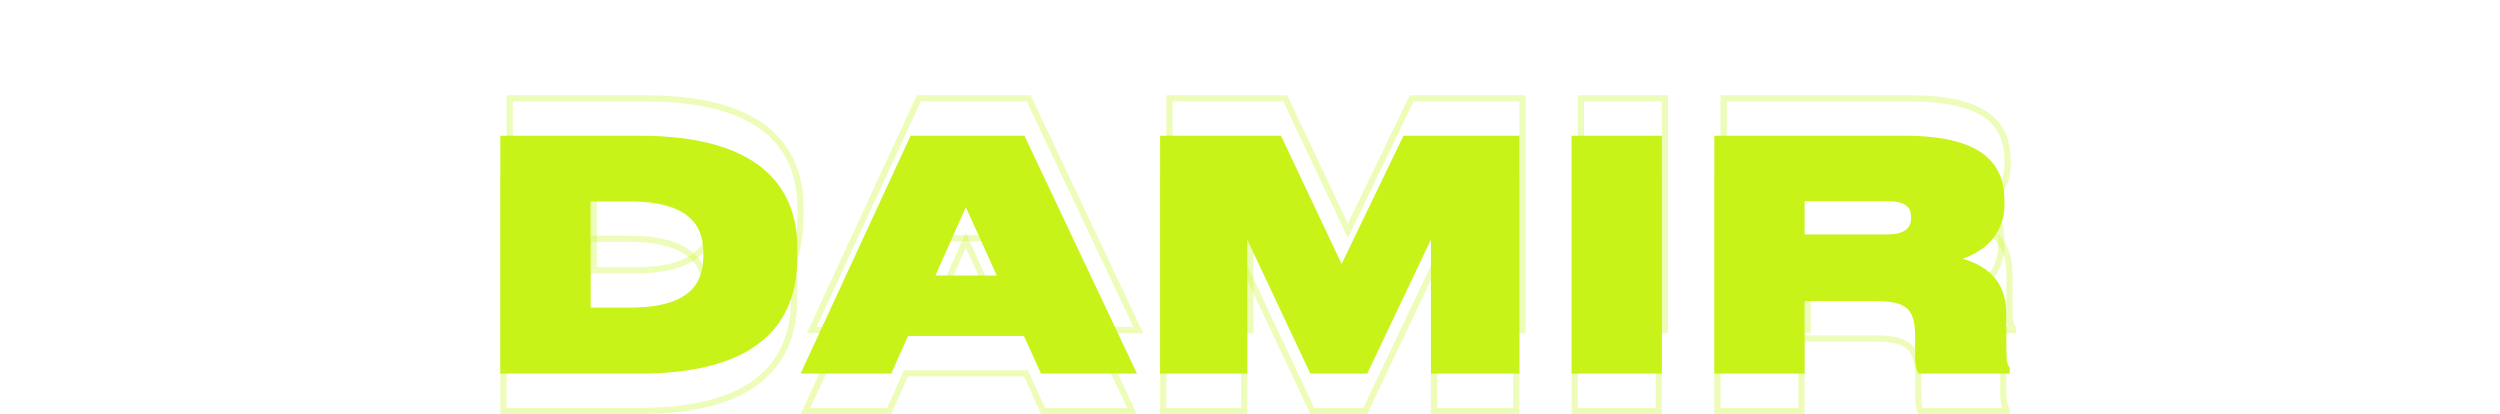 <?xml version="1.0" encoding="UTF-8"?> <svg xmlns="http://www.w3.org/2000/svg" width="803" height="133" viewBox="0 0 803 133" fill="none"> <path opacity="0.3" d="M163.711 106H162.711V107H163.711V106ZM163.711 31.6V30.6H162.711V31.6H163.711ZM190.711 50.7V49.7H189.711V50.7H190.711ZM190.711 86.8H189.711V87.8H190.711V86.8ZM163.711 107H207.511V105H163.711V107ZM207.511 107C228.346 107 241.045 102.145 248.529 94.946C256.023 87.737 258.111 78.35 258.111 69.7H256.111C256.111 78.05 254.098 86.813 247.142 93.504C240.176 100.205 228.075 105 207.511 105V107ZM258.111 69.7V66.7H256.111V69.7H258.111ZM258.111 66.7C258.111 58.123 255.783 49.035 248.171 42.11C240.577 35.202 227.891 30.6 207.511 30.6V32.6C227.63 32.6 239.744 37.148 246.825 43.59C253.888 50.015 256.111 58.477 256.111 66.7H258.111ZM207.511 30.6H163.711V32.6H207.511V30.6ZM162.711 31.6V106H164.711V31.6H162.711ZM190.711 51.7H204.311V49.7H190.711V51.7ZM204.311 51.7C215.175 51.7 221.009 54.27 224.143 57.497C227.276 60.721 227.911 64.802 227.911 68.3H229.911C229.911 64.598 229.245 59.879 225.578 56.103C221.913 52.33 215.446 49.7 204.311 49.7V51.7ZM227.911 68.3V68.9H229.911V68.3H227.911ZM227.911 68.9C227.911 72.566 227.318 76.716 224.212 79.972C221.105 83.228 215.28 85.8 204.311 85.8V87.8C215.542 87.8 222.016 85.172 225.659 81.353C229.303 77.534 229.911 72.734 229.911 68.9H227.911ZM204.311 85.8H190.711V87.8H204.311V85.8ZM191.711 86.8V50.7H189.711V86.8H191.711ZM323.719 76.5V77.5H325.27L324.63 76.088L323.719 76.5ZM300.919 76.5L300.005 76.094L299.38 77.5H300.919V76.5ZM312.219 51.1L313.13 50.688L312.211 48.658L311.305 50.694L312.219 51.1ZM337.019 106L336.109 106.414L336.375 107H337.019V106ZM365.619 106V107H367.199L366.523 105.572L365.619 106ZM330.419 31.6L331.323 31.172L331.052 30.6H330.419V31.6ZM295.119 31.6V30.6H294.48L294.211 31.18L295.119 31.6ZM260.719 106L259.811 105.58L259.155 107H260.719V106ZM287.619 106V107H288.268L288.532 106.408L287.619 106ZM293.019 93.9V92.9H292.37L292.106 93.493L293.019 93.9ZM331.519 93.9L332.43 93.486L332.163 92.9H331.519V93.9ZM323.719 75.5H300.919V77.5H323.719V75.5ZM301.833 76.906L313.133 51.507L311.305 50.694L300.005 76.094L301.833 76.906ZM311.308 51.512L322.808 76.912L324.63 76.088L313.13 50.688L311.308 51.512ZM337.019 107H365.619V105H337.019V107ZM366.523 105.572L331.323 31.172L329.515 32.028L364.715 106.428L366.523 105.572ZM330.419 30.6H295.119V32.6H330.419V30.6ZM294.211 31.18L259.811 105.58L261.627 106.42L296.027 32.02L294.211 31.18ZM260.719 107H287.619V105H260.719V107ZM288.532 106.408L293.932 94.308L292.106 93.493L286.706 105.592L288.532 106.408ZM293.019 94.9H331.519V92.9H293.019V94.9ZM330.609 94.314L336.109 106.414L337.93 105.586L332.43 93.486L330.609 94.314ZM375.621 106H374.621V107H375.621V106ZM401.621 106V107H402.621V106H401.621ZM401.621 59.5L402.525 59.074L400.621 59.5H401.621ZM423.521 106L422.616 106.426L422.886 107H423.521V106ZM440.521 106V107H441.153L441.424 106.429L440.521 106ZM462.621 59.5H463.621L461.718 59.071L462.621 59.5ZM462.621 106H461.621V107H462.621V106ZM489.021 106V107H490.021V106H489.021ZM489.021 31.6H490.021V30.6H489.021V31.6ZM453.421 31.6V30.6H452.793L452.52 31.166L453.421 31.6ZM432.921 74.1L432.017 74.528L432.912 76.42L433.821 74.534L432.921 74.1ZM412.821 31.6L413.725 31.172L413.454 30.6H412.821V31.6ZM375.621 31.6V30.6H374.621V31.6H375.621ZM375.621 107H401.621V105H375.621V107ZM402.621 106V59.5H400.621V106H402.621ZM400.716 59.926L422.616 106.426L424.425 105.574L402.525 59.074L400.716 59.926ZM423.521 107H440.521V105H423.521V107ZM441.424 106.429L463.524 59.929L461.718 59.071L439.618 105.571L441.424 106.429ZM461.621 59.5V106H463.621V59.5H461.621ZM462.621 107H489.021V105H462.621V107ZM490.021 106V31.6H488.021V106H490.021ZM489.021 30.6H453.421V32.6H489.021V30.6ZM452.52 31.166L432.02 73.666L433.821 74.534L454.321 32.035L452.52 31.166ZM433.825 73.672L413.725 31.172L411.917 32.028L432.017 74.528L433.825 73.672ZM412.821 30.6H375.621V32.6H412.821V30.6ZM374.621 31.6V106H376.621V31.6H374.621ZM534.797 31.6H535.797V30.6H534.797V31.6ZM507.796 31.6V30.6H506.796V31.6H507.796ZM507.796 106H506.796V107H507.796V106ZM534.797 106V107H535.797V106H534.797ZM534.797 30.6H507.796V32.6H534.797V30.6ZM506.796 31.6V106H508.796V31.6H506.796ZM507.796 107H534.797V105H507.796V107ZM535.797 106V31.6H533.797V106H535.797ZM580.644 50.6V49.6H579.644V50.6H580.644ZM580.644 63.3H579.644V64.3H580.644V63.3ZM628.144 70.2L627.959 69.217L627.98 71.186L628.144 70.2ZM553.644 31.6V30.6H552.644V31.6H553.644ZM553.644 106H552.644V107H553.644V106ZM580.644 106V107H581.644V106H580.644ZM580.644 82.7V81.7H579.644V82.7H580.644ZM618.844 106L618.044 106.6L618.344 107H618.844V106ZM646.544 106V107H647.544V106H646.544ZM646.544 105.5H647.544V105.209L647.388 104.963L646.544 105.5ZM580.644 51.6H608.144V49.6H580.644V51.6ZM608.144 51.6C611.588 51.6 613.475 52.308 614.499 53.203C615.489 54.068 615.844 55.262 615.844 56.7H617.844C617.844 54.938 617.399 53.082 615.815 51.697C614.263 50.342 611.8 49.6 608.144 49.6V51.6ZM615.844 56.7V56.9H617.844V56.7H615.844ZM615.844 56.9C615.844 58.342 615.486 59.626 614.475 60.569C613.447 61.526 611.566 62.3 608.144 62.3V64.3C611.822 64.3 614.291 63.474 615.838 62.032C617.402 60.574 617.844 58.658 617.844 56.9H615.844ZM608.144 62.3H580.644V64.3H608.144V62.3ZM581.644 63.3V50.6H579.644V63.3H581.644ZM628.329 71.183C632.709 70.358 637.074 68.545 640.36 65.51C643.67 62.452 645.844 58.189 645.844 52.6H643.844C643.844 57.611 641.918 61.348 639.003 64.04C636.064 66.755 632.079 68.442 627.959 69.217L628.329 71.183ZM645.844 52.6V51.9H643.844V52.6H645.844ZM645.844 51.9C645.844 46.926 644.844 41.501 640.156 37.363C635.51 33.261 627.436 30.6 613.744 30.6V32.6C627.252 32.6 634.729 35.239 638.832 38.862C642.895 42.449 643.844 47.174 643.844 51.9H645.844ZM613.744 30.6H553.644V32.6H613.744V30.6ZM552.644 31.6V106H554.644V31.6H552.644ZM553.644 107H580.644V105H553.644V107ZM581.644 106V82.7H579.644V106H581.644ZM580.644 83.7H604.244V81.7H580.644V83.7ZM604.244 83.7C609.529 83.7 612.659 84.416 614.507 86.049C616.315 87.647 617.144 90.356 617.144 95.1H619.144C619.144 90.244 618.323 86.753 615.831 84.551C613.379 82.384 609.559 81.7 604.244 81.7V83.7ZM617.144 95.1V101.4H619.144V95.1H617.144ZM617.144 101.4C617.144 102.844 617.247 103.957 617.398 104.78C617.54 105.556 617.746 106.203 618.044 106.6L619.644 105.4C619.658 105.419 619.618 105.367 619.554 105.18C619.494 105.008 619.427 104.758 619.365 104.42C619.241 103.743 619.144 102.756 619.144 101.4H617.144ZM618.844 107H646.544V105H618.844V107ZM647.544 106V105.5H645.544V106H647.544ZM647.388 104.963C647.09 104.495 646.869 104.056 646.711 103.296C646.544 102.497 646.444 101.328 646.444 99.4H644.444C644.444 101.372 644.544 102.703 644.753 103.704C644.969 104.744 645.299 105.405 645.701 106.037L647.388 104.963ZM646.444 99.4V87.9H644.444V99.4H646.444ZM646.444 87.9C646.444 81.852 644.424 77.541 641.058 74.552C637.732 71.599 633.195 70.028 628.309 69.214L627.98 71.186C632.694 71.972 636.806 73.451 639.73 76.048C642.615 78.609 644.444 82.348 644.444 87.9H646.444Z" fill="#C7F318"></path> <path opacity="0.3" d="M161.711 132H160.711V133H161.711V132ZM161.711 57.6V56.6H160.711V57.6H161.711ZM188.711 76.7V75.7H187.711V76.7H188.711ZM188.711 112.8H187.711V113.8H188.711V112.8ZM161.711 133H205.511V131H161.711V133ZM205.511 133C226.346 133 239.045 128.145 246.529 120.946C254.023 113.737 256.111 104.35 256.111 95.7H254.111C254.111 104.05 252.098 112.813 245.142 119.504C238.176 126.205 226.075 131 205.511 131V133ZM256.111 95.7V92.7H254.111V95.7H256.111ZM256.111 92.7C256.111 84.123 253.783 75.035 246.171 68.11C238.577 61.202 225.891 56.6 205.511 56.6V58.6C225.63 58.6 237.744 63.148 244.825 69.59C251.888 76.015 254.111 84.477 254.111 92.7H256.111ZM205.511 56.6H161.711V58.6H205.511V56.6ZM160.711 57.6V132H162.711V57.6H160.711ZM188.711 77.7H202.311V75.7H188.711V77.7ZM202.311 77.7C213.175 77.7 219.009 80.27 222.143 83.497C225.276 86.721 225.911 90.802 225.911 94.3H227.911C227.911 90.598 227.245 85.879 223.578 82.103C219.913 78.33 213.446 75.7 202.311 75.7V77.7ZM225.911 94.3V94.9H227.911V94.3H225.911ZM225.911 94.9C225.911 98.566 225.318 102.716 222.212 105.972C219.105 109.228 213.28 111.8 202.311 111.8V113.8C213.542 113.8 220.016 111.172 223.659 107.353C227.303 103.534 227.911 98.734 227.911 94.9H225.911ZM202.311 111.8H188.711V113.8H202.311V111.8ZM189.711 112.8V76.7H187.711V112.8H189.711ZM321.719 102.5V103.5H323.27L322.63 102.088L321.719 102.5ZM298.919 102.5L298.005 102.094L297.38 103.5H298.919V102.5ZM310.219 77.1L311.13 76.688L310.211 74.658L309.305 76.694L310.219 77.1ZM335.019 132L334.109 132.414L334.375 133H335.019V132ZM363.619 132V133H365.199L364.523 131.572L363.619 132ZM328.419 57.6L329.323 57.172L329.052 56.6H328.419V57.6ZM293.119 57.6V56.6H292.48L292.211 57.18L293.119 57.6ZM258.719 132L257.811 131.58L257.155 133H258.719V132ZM285.619 132V133H286.268L286.532 132.408L285.619 132ZM291.019 119.9V118.9H290.37L290.106 119.492L291.019 119.9ZM329.519 119.9L330.43 119.486L330.163 118.9H329.519V119.9ZM321.719 101.5H298.919V103.5H321.719V101.5ZM299.833 102.906L311.133 77.507L309.305 76.694L298.005 102.094L299.833 102.906ZM309.308 77.512L320.808 102.912L322.63 102.088L311.13 76.688L309.308 77.512ZM335.019 133H363.619V131H335.019V133ZM364.523 131.572L329.323 57.172L327.515 58.028L362.715 132.428L364.523 131.572ZM328.419 56.6H293.119V58.6H328.419V56.6ZM292.211 57.18L257.811 131.58L259.627 132.42L294.027 58.02L292.211 57.18ZM258.719 133H285.619V131H258.719V133ZM286.532 132.408L291.932 120.308L290.106 119.492L284.706 131.592L286.532 132.408ZM291.019 120.9H329.519V118.9H291.019V120.9ZM328.609 120.314L334.109 132.414L335.93 131.586L330.43 119.486L328.609 120.314ZM373.621 132H372.621V133H373.621V132ZM399.621 132V133H400.621V132H399.621ZM399.621 85.5L400.525 85.074L398.621 85.5H399.621ZM421.521 132L420.616 132.426L420.886 133H421.521V132ZM438.521 132V133H439.153L439.424 132.429L438.521 132ZM460.621 85.5H461.621L459.718 85.071L460.621 85.5ZM460.621 132H459.621V133H460.621V132ZM487.021 132V133H488.021V132H487.021ZM487.021 57.6H488.021V56.6H487.021V57.6ZM451.421 57.6V56.6H450.793L450.52 57.166L451.421 57.6ZM430.921 100.1L430.017 100.528L430.912 102.42L431.821 100.534L430.921 100.1ZM410.821 57.6L411.725 57.172L411.454 56.6H410.821V57.6ZM373.621 57.6V56.6H372.621V57.6H373.621ZM373.621 133H399.621V131H373.621V133ZM400.621 132V85.5H398.621V132H400.621ZM398.716 85.926L420.616 132.426L422.425 131.574L400.525 85.074L398.716 85.926ZM421.521 133H438.521V131H421.521V133ZM439.424 132.429L461.524 85.929L459.718 85.071L437.618 131.571L439.424 132.429ZM459.621 85.5V132H461.621V85.5H459.621ZM460.621 133H487.021V131H460.621V133ZM488.021 132V57.6H486.021V132H488.021ZM487.021 56.6H451.421V58.6H487.021V56.6ZM450.52 57.166L430.02 99.666L431.821 100.534L452.321 58.035L450.52 57.166ZM431.825 99.672L411.725 57.172L409.917 58.028L430.017 100.528L431.825 99.672ZM410.821 56.6H373.621V58.6H410.821V56.6ZM372.621 57.6V132H374.621V57.6H372.621ZM532.797 57.6H533.797V56.6H532.797V57.6ZM505.796 57.6V56.6H504.796V57.6H505.796ZM505.796 132H504.796V133H505.796V132ZM532.797 132V133H533.797V132H532.797ZM532.797 56.6H505.796V58.6H532.797V56.6ZM504.796 57.6V132H506.796V57.6H504.796ZM505.796 133H532.797V131H505.796V133ZM533.797 132V57.6H531.797V132H533.797ZM578.644 76.6V75.6H577.644V76.6H578.644ZM578.644 89.3H577.644V90.3H578.644V89.3ZM626.144 96.2L625.959 95.217L625.98 97.186L626.144 96.2ZM551.644 57.6V56.6H550.644V57.6H551.644ZM551.644 132H550.644V133H551.644V132ZM578.644 132V133H579.644V132H578.644ZM578.644 108.7V107.7H577.644V108.7H578.644ZM616.844 132L616.044 132.6L616.344 133H616.844V132ZM644.544 132V133H645.544V132H644.544ZM644.544 131.5H645.544V131.209L645.388 130.963L644.544 131.5ZM578.644 77.6H606.144V75.6H578.644V77.6ZM606.144 77.6C609.588 77.6 611.475 78.308 612.499 79.203C613.489 80.068 613.844 81.262 613.844 82.7H615.844C615.844 80.938 615.399 79.082 613.815 77.697C612.263 76.342 609.8 75.6 606.144 75.6V77.6ZM613.844 82.7V82.9H615.844V82.7H613.844ZM613.844 82.9C613.844 84.342 613.486 85.626 612.475 86.569C611.447 87.526 609.566 88.3 606.144 88.3V90.3C609.822 90.3 612.291 89.474 613.838 88.031C615.402 86.574 615.844 84.658 615.844 82.9H613.844ZM606.144 88.3H578.644V90.3H606.144V88.3ZM579.644 89.3V76.6H577.644V89.3H579.644ZM626.329 97.183C630.709 96.358 635.074 94.545 638.36 91.51C641.67 88.452 643.844 84.189 643.844 78.6H641.844C641.844 83.611 639.918 87.348 637.003 90.04C634.064 92.755 630.079 94.442 625.959 95.217L626.329 97.183ZM643.844 78.6V77.9H641.844V78.6H643.844ZM643.844 77.9C643.844 72.926 642.844 67.501 638.156 63.363C633.51 59.261 625.436 56.6 611.744 56.6V58.6C625.252 58.6 632.729 61.239 636.832 64.862C640.895 68.449 641.844 73.174 641.844 77.9H643.844ZM611.744 56.6H551.644V58.6H611.744V56.6ZM550.644 57.6V132H552.644V57.6H550.644ZM551.644 133H578.644V131H551.644V133ZM579.644 132V108.7H577.644V132H579.644ZM578.644 109.7H602.244V107.7H578.644V109.7ZM602.244 109.7C607.529 109.7 610.659 110.416 612.507 112.049C614.315 113.647 615.144 116.356 615.144 121.1H617.144C617.144 116.244 616.323 112.753 613.831 110.551C611.379 108.384 607.559 107.7 602.244 107.7V109.7ZM615.144 121.1V127.4H617.144V121.1H615.144ZM615.144 127.4C615.144 128.844 615.247 129.957 615.398 130.78C615.54 131.556 615.746 132.203 616.044 132.6L617.644 131.4C617.658 131.419 617.618 131.367 617.554 131.18C617.494 131.008 617.427 130.758 617.365 130.42C617.241 129.743 617.144 128.756 617.144 127.4H615.144ZM616.844 133H644.544V131H616.844V133ZM645.544 132V131.5H643.544V132H645.544ZM645.388 130.963C645.09 130.495 644.869 130.056 644.711 129.296C644.544 128.497 644.444 127.328 644.444 125.4H642.444C642.444 127.372 642.544 128.703 642.753 129.704C642.969 130.744 643.299 131.405 643.701 132.037L645.388 130.963ZM644.444 125.4V113.9H642.444V125.4H644.444ZM644.444 113.9C644.444 107.852 642.424 103.541 639.058 100.552C635.732 97.599 631.195 96.028 626.309 95.214L625.98 97.186C630.694 97.972 634.806 99.451 637.73 102.048C640.615 104.609 642.444 108.348 642.444 113.9H644.444Z" fill="#C7F318"></path> <path d="M161.711 119H205.511C246.911 119 255.111 99.7 255.111 82.7V79.7C255.111 62.9 246.011 44.6 205.511 44.6H161.711V119ZM188.711 63.7H202.311C224.311 63.7 226.911 74.1 226.911 81.3V81.9C226.911 89.4 224.511 99.8 202.311 99.8H188.711V63.7ZM321.719 89.5H298.919L310.219 64.1L321.719 89.5ZM335.019 119H363.619L328.419 44.6H293.119L258.719 119H285.619L291.019 106.9H329.519L335.019 119ZM373.621 119H399.621V72.5L421.521 119H438.521L460.621 72.5V119H487.021V44.6H451.421L430.921 87.1L410.821 44.6H373.621V119ZM532.796 44.6H505.796V119H532.796V44.6ZM578.644 63.6H606.144C613.244 63.6 614.844 66.5 614.844 69.7V69.9C614.844 73.1 613.244 76.3 606.144 76.3H578.644V63.6ZM626.144 83.2C634.644 81.6 642.844 76.2 642.844 65.6V64.9C642.844 55.2 638.944 44.6 611.744 44.6H551.644V119H578.644V95.7H602.244C612.844 95.7 616.144 98.5 616.144 108.1V114.4C616.144 117.2 616.544 118.6 616.844 119H644.544V118.5C643.844 117.4 643.444 116.3 643.444 112.4V100.9C643.444 89.3 635.744 84.8 626.144 83.2Z" fill="#C7F318"></path> <path d="M161.711 119H160.711V120H161.711V119ZM161.711 44.6V43.6H160.711V44.6H161.711ZM188.711 63.7V62.7H187.711V63.7H188.711ZM188.711 99.8H187.711V100.8H188.711V99.8ZM161.711 120H205.511V118H161.711V120ZM205.511 120C226.346 120 239.045 115.145 246.529 107.946C254.023 100.737 256.111 91.35 256.111 82.7H254.111C254.111 91.05 252.098 99.813 245.142 106.504C238.176 113.205 226.075 118 205.511 118V120ZM256.111 82.7V79.7H254.111V82.7H256.111ZM256.111 79.7C256.111 71.123 253.783 62.035 246.171 55.11C238.577 48.202 225.891 43.6 205.511 43.6V45.6C225.63 45.6 237.744 50.148 244.825 56.59C251.888 63.015 254.111 71.477 254.111 79.7H256.111ZM205.511 43.6H161.711V45.6H205.511V43.6ZM160.711 44.6V119H162.711V44.6H160.711ZM188.711 64.7H202.311V62.7H188.711V64.7ZM202.311 64.7C213.175 64.7 219.009 67.27 222.143 70.497C225.276 73.721 225.911 77.802 225.911 81.3H227.911C227.911 77.598 227.245 72.879 223.578 69.103C219.913 65.33 213.446 62.7 202.311 62.7V64.7ZM225.911 81.3V81.9H227.911V81.3H225.911ZM225.911 81.9C225.911 85.566 225.318 89.716 222.212 92.972C219.105 96.228 213.28 98.8 202.311 98.8V100.8C213.542 100.8 220.016 98.172 223.659 94.353C227.303 90.534 227.911 85.734 227.911 81.9H225.911ZM202.311 98.8H188.711V100.8H202.311V98.8ZM189.711 99.8V63.7H187.711V99.8H189.711ZM321.719 89.5V90.5H323.27L322.63 89.088L321.719 89.5ZM298.919 89.5L298.005 89.094L297.38 90.5H298.919V89.5ZM310.219 64.1L311.13 63.688L310.211 61.658L309.305 63.694L310.219 64.1ZM335.019 119L334.109 119.414L334.375 120H335.019V119ZM363.619 119V120H365.199L364.523 118.572L363.619 119ZM328.419 44.6L329.323 44.172L329.052 43.6H328.419V44.6ZM293.119 44.6V43.6H292.48L292.211 44.18L293.119 44.6ZM258.719 119L257.811 118.58L257.155 120H258.719V119ZM285.619 119V120H286.268L286.532 119.408L285.619 119ZM291.019 106.9V105.9H290.37L290.106 106.492L291.019 106.9ZM329.519 106.9L330.43 106.486L330.163 105.9H329.519V106.9ZM321.719 88.5H298.919V90.5H321.719V88.5ZM299.833 89.906L311.133 64.507L309.305 63.694L298.005 89.094L299.833 89.906ZM309.308 64.512L320.808 89.912L322.63 89.088L311.13 63.688L309.308 64.512ZM335.019 120H363.619V118H335.019V120ZM364.523 118.572L329.323 44.172L327.515 45.028L362.715 119.428L364.523 118.572ZM328.419 43.6H293.119V45.6H328.419V43.6ZM292.211 44.18L257.811 118.58L259.627 119.42L294.027 45.02L292.211 44.18ZM258.719 120H285.619V118H258.719V120ZM286.532 119.408L291.932 107.308L290.106 106.492L284.706 118.592L286.532 119.408ZM291.019 107.9H329.519V105.9H291.019V107.9ZM328.609 107.314L334.109 119.414L335.93 118.586L330.43 106.486L328.609 107.314ZM373.621 119H372.621V120H373.621V119ZM399.621 119V120H400.621V119H399.621ZM399.621 72.5L400.525 72.074L398.621 72.5H399.621ZM421.521 119L420.616 119.426L420.886 120H421.521V119ZM438.521 119V120H439.153L439.424 119.429L438.521 119ZM460.621 72.5H461.621L459.718 72.071L460.621 72.5ZM460.621 119H459.621V120H460.621V119ZM487.021 119V120H488.021V119H487.021ZM487.021 44.6H488.021V43.6H487.021V44.6ZM451.421 44.6V43.6H450.793L450.52 44.166L451.421 44.6ZM430.921 87.1L430.017 87.528L430.912 89.42L431.821 87.534L430.921 87.1ZM410.821 44.6L411.725 44.172L411.454 43.6H410.821V44.6ZM373.621 44.6V43.6H372.621V44.6H373.621ZM373.621 120H399.621V118H373.621V120ZM400.621 119V72.5H398.621V119H400.621ZM398.716 72.926L420.616 119.426L422.425 118.574L400.525 72.074L398.716 72.926ZM421.521 120H438.521V118H421.521V120ZM439.424 119.429L461.524 72.929L459.718 72.071L437.618 118.571L439.424 119.429ZM459.621 72.5V119H461.621V72.5H459.621ZM460.621 120H487.021V118H460.621V120ZM488.021 119V44.6H486.021V119H488.021ZM487.021 43.6H451.421V45.6H487.021V43.6ZM450.52 44.166L430.02 86.666L431.821 87.534L452.321 45.035L450.52 44.166ZM431.825 86.672L411.725 44.172L409.917 45.028L430.017 87.528L431.825 86.672ZM410.821 43.6H373.621V45.6H410.821V43.6ZM372.621 44.6V119H374.621V44.6H372.621ZM532.797 44.6H533.797V43.6H532.797V44.6ZM505.796 44.6V43.6H504.796V44.6H505.796ZM505.796 119H504.796V120H505.796V119ZM532.797 119V120H533.797V119H532.797ZM532.797 43.6H505.796V45.6H532.797V43.6ZM504.796 44.6V119H506.796V44.6H504.796ZM505.796 120H532.797V118H505.796V120ZM533.797 119V44.6H531.797V119H533.797ZM578.644 63.6V62.6H577.644V63.6H578.644ZM578.644 76.3H577.644V77.3H578.644V76.3ZM626.144 83.2L625.959 82.217L625.98 84.186L626.144 83.2ZM551.644 44.6V43.6H550.644V44.6H551.644ZM551.644 119H550.644V120H551.644V119ZM578.644 119V120H579.644V119H578.644ZM578.644 95.7V94.7H577.644V95.7H578.644ZM616.844 119L616.044 119.6L616.344 120H616.844V119ZM644.544 119V120H645.544V119H644.544ZM644.544 118.5H645.544V118.209L645.388 117.963L644.544 118.5ZM578.644 64.6H606.144V62.6H578.644V64.6ZM606.144 64.6C609.588 64.6 611.475 65.308 612.499 66.203C613.489 67.068 613.844 68.262 613.844 69.7H615.844C615.844 67.938 615.399 66.082 613.815 64.697C612.263 63.342 609.8 62.6 606.144 62.6V64.6ZM613.844 69.7V69.9H615.844V69.7H613.844ZM613.844 69.9C613.844 71.342 613.486 72.626 612.475 73.569C611.447 74.526 609.566 75.3 606.144 75.3V77.3C609.822 77.3 612.291 76.474 613.838 75.031C615.402 73.574 615.844 71.658 615.844 69.9H613.844ZM606.144 75.3H578.644V77.3H606.144V75.3ZM579.644 76.3V63.6H577.644V76.3H579.644ZM626.329 84.183C630.709 83.358 635.074 81.545 638.36 78.51C641.67 75.452 643.844 71.189 643.844 65.6H641.844C641.844 70.611 639.918 74.348 637.003 77.04C634.064 79.755 630.079 81.442 625.959 82.217L626.329 84.183ZM643.844 65.6V64.9H641.844V65.6H643.844ZM643.844 64.9C643.844 59.926 642.844 54.501 638.156 50.363C633.51 46.261 625.436 43.6 611.744 43.6V45.6C625.252 45.6 632.729 48.239 636.832 51.862C640.895 55.449 641.844 60.174 641.844 64.9H643.844ZM611.744 43.6H551.644V45.6H611.744V43.6ZM550.644 44.6V119H552.644V44.6H550.644ZM551.644 120H578.644V118H551.644V120ZM579.644 119V95.7H577.644V119H579.644ZM578.644 96.7H602.244V94.7H578.644V96.7ZM602.244 96.7C607.529 96.7 610.659 97.416 612.507 99.049C614.315 100.647 615.144 103.356 615.144 108.1H617.144C617.144 103.244 616.323 99.753 613.831 97.551C611.379 95.384 607.559 94.7 602.244 94.7V96.7ZM615.144 108.1V114.4H617.144V108.1H615.144ZM615.144 114.4C615.144 115.844 615.247 116.957 615.398 117.78C615.54 118.556 615.746 119.203 616.044 119.6L617.644 118.4C617.658 118.419 617.618 118.367 617.554 118.18C617.494 118.008 617.427 117.758 617.365 117.42C617.241 116.743 617.144 115.756 617.144 114.4H615.144ZM616.844 120H644.544V118H616.844V120ZM645.544 119V118.5H643.544V119H645.544ZM645.388 117.963C645.09 117.495 644.869 117.056 644.711 116.296C644.544 115.497 644.444 114.328 644.444 112.4H642.444C642.444 114.372 642.544 115.703 642.753 116.704C642.969 117.744 643.299 118.405 643.701 119.037L645.388 117.963ZM644.444 112.4V100.9H642.444V112.4H644.444ZM644.444 100.9C644.444 94.852 642.424 90.541 639.058 87.552C635.732 84.599 631.195 83.028 626.309 82.214L625.98 84.186C630.694 84.972 634.806 86.451 637.73 89.048C640.615 91.609 642.444 95.348 642.444 100.9H644.444Z" fill="#C7F318"></path> </svg> 